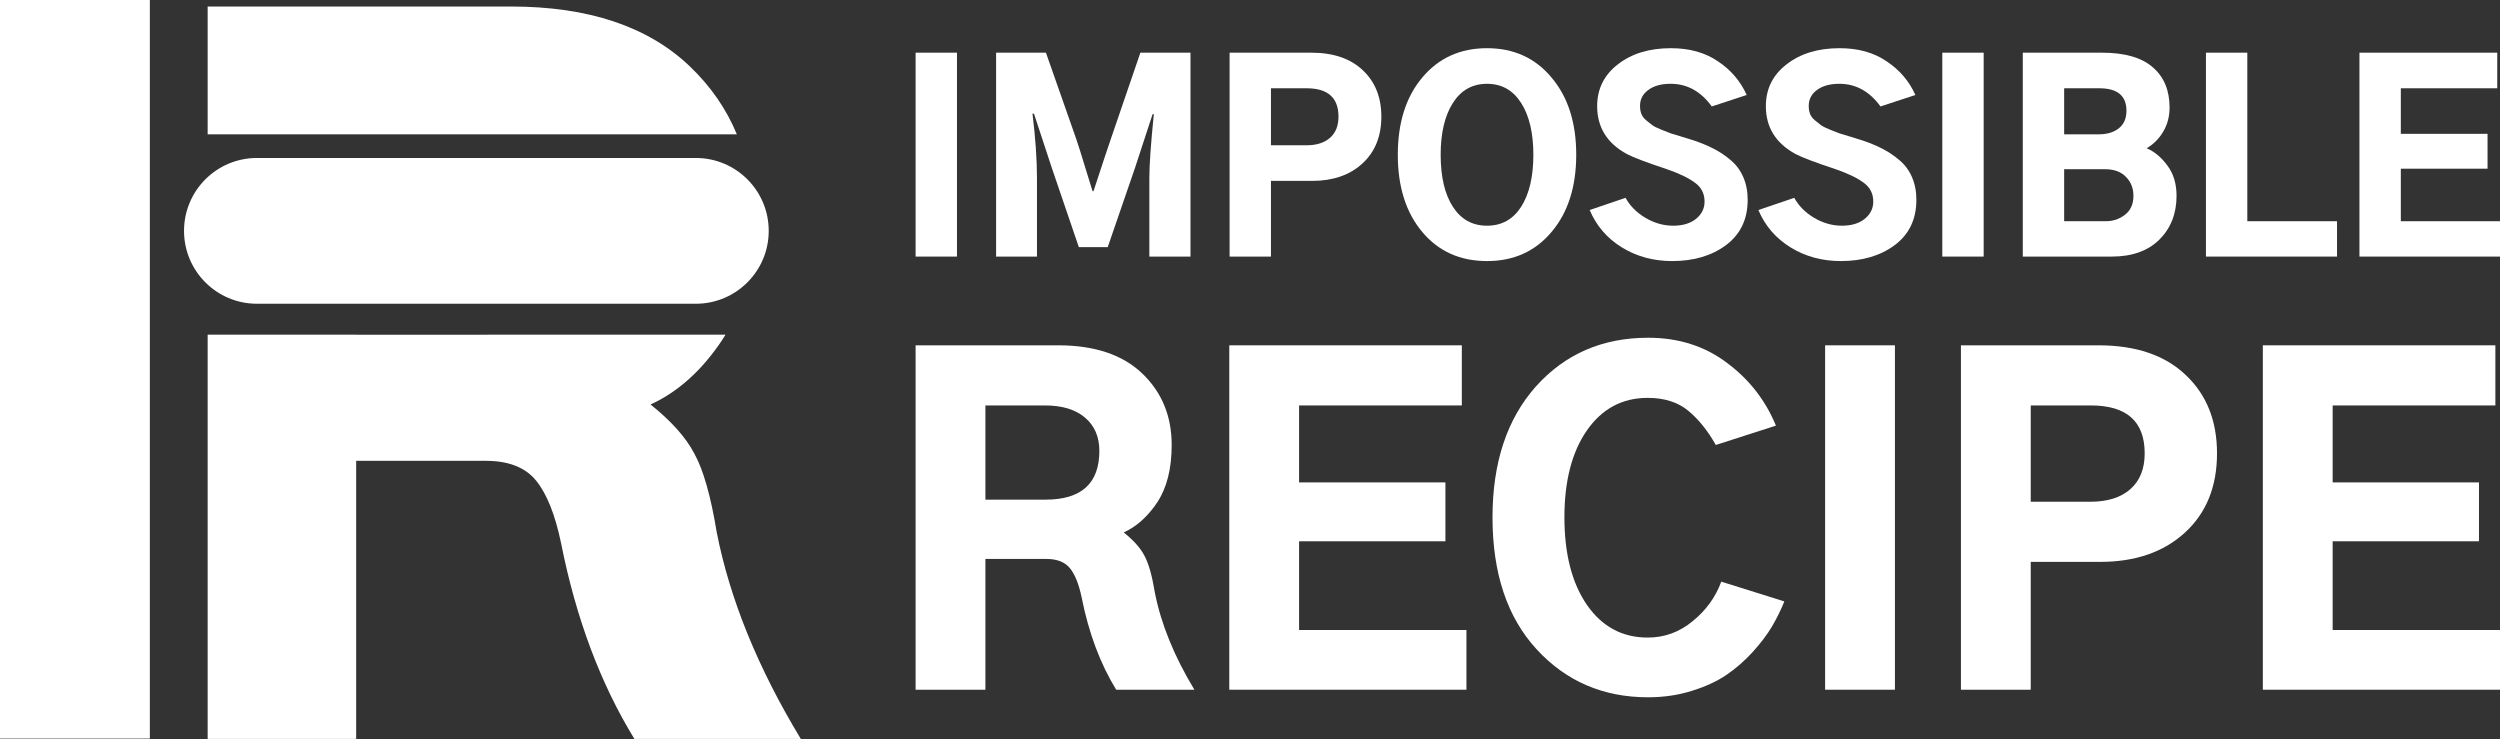 <svg width="5966" height="1764" viewBox="0 0 5966 1764" fill="none" xmlns="http://www.w3.org/2000/svg">
<rect x="0" y="0" width="5966" height="1764" fill="#333333" stroke="none"/>
<path d="M2185 612.305V125.695H2283.72V612.305H2185Z" fill="white"/>
<path d="M2377.08 612.305V125.695H2496.02L2567.98 330.677C2573.53 346.917 2580.66 369.495 2589.39 398.411C2598.11 426.93 2604.05 446.141 2607.23 456.043H2609.6C2631.01 390.687 2644.89 348.898 2651.23 330.677L2721.4 125.695H2840.94V612.305H2742.81V424.553C2742.81 393.657 2746.38 342.956 2753.52 272.45H2750.54L2708.92 399.599L2643.5 589.727H2574.52L2509.7 399.599L2467.47 271.262H2463.91C2471.04 329.489 2474.61 380.586 2474.61 424.553V612.305H2377.08Z" fill="white"/>
<path d="M2934.3 612.305V125.695H3128.76C3181.89 125.695 3223.12 139.756 3252.46 167.88C3281.8 195.607 3296.46 232.444 3296.46 278.392C3296.46 325.528 3281.2 362.959 3250.67 390.687C3220.54 418.018 3180.7 431.683 3131.14 431.683H3033.02V612.305H2934.3ZM3033.02 346.719H3117.46C3141.65 346.719 3160.48 340.778 3173.96 328.895C3187.44 317.012 3194.18 300.177 3194.18 278.392C3194.18 233.236 3168.81 210.658 3118.06 210.658H3033.02V346.719Z" fill="white"/>
<path d="M3335.71 369.297C3335.71 292.849 3355.14 231.454 3393.99 185.11C3433.24 138.37 3484.78 115 3548.61 115C3612.44 115 3663.78 138.37 3702.63 185.11C3741.88 231.454 3761.51 292.849 3761.51 369.297C3761.51 445.745 3741.88 507.14 3702.63 553.484C3663.78 599.828 3612.44 623 3548.61 623C3484.38 623 3432.84 599.828 3393.99 553.484C3355.14 507.14 3335.71 445.745 3335.71 369.297ZM3438 369.297C3438 421.979 3447.71 463.371 3467.14 493.475C3486.56 523.579 3513.72 538.63 3548.61 538.63C3583.5 538.63 3610.66 523.579 3630.08 493.475C3649.51 462.975 3659.22 421.582 3659.22 369.297C3659.22 317.408 3649.51 276.213 3630.08 245.713C3610.66 215.214 3583.5 199.964 3548.61 199.964C3513.72 199.964 3486.56 215.214 3467.14 245.713C3447.71 276.213 3438 317.408 3438 369.297Z" fill="white"/>
<path d="M3793.62 501.199L3879.25 472.085C3889.56 491.098 3905.22 506.942 3926.23 519.618C3947.64 532.293 3969.84 538.63 3992.84 538.63C4015.44 538.63 4033.48 533.283 4046.96 522.588C4060.83 511.497 4067.77 497.634 4067.77 480.998C4067.77 461.985 4060.04 446.933 4044.58 435.842C4029.11 424.355 4006.32 413.462 3976.19 403.164C3929.41 387.716 3898.09 375.833 3882.23 367.515C3835.05 341.768 3811.46 303.742 3811.46 253.437C3811.46 212.243 3827.91 178.97 3860.82 153.62C3893.72 127.873 3935.95 115 3987.49 115C4031.89 115 4069.35 125.497 4099.88 146.49C4130.81 167.087 4153.6 193.824 4168.27 226.701L4085.01 254.032C4058.85 217.986 4026.14 199.964 3986.89 199.964C3964.29 199.964 3946.45 204.915 3933.37 214.818C3920.29 224.324 3913.75 236.999 3913.75 252.843C3913.75 259.577 3914.74 265.717 3916.72 271.262C3918.7 276.807 3922.47 281.957 3928.02 286.71C3933.97 291.463 3938.92 295.424 3942.89 298.593C3947.25 301.762 3954.38 305.327 3964.29 309.288C3974.6 313.249 3982.13 316.219 3986.89 318.2C3992.05 319.784 4001.16 322.557 4014.25 326.518C4027.73 330.479 4036.65 333.252 4041.01 334.836C4058.85 340.778 4074.71 347.313 4088.58 354.443C4102.86 361.573 4116.53 370.683 4129.62 381.774C4142.7 392.469 4152.81 405.936 4159.94 422.177C4167.08 438.417 4170.65 456.637 4170.65 476.839C4170.65 523.182 4153.4 559.228 4118.91 584.974C4084.82 610.325 4042 623 3990.46 623C3945.66 623 3905.62 612.107 3870.33 590.322C3835.05 568.536 3809.48 538.828 3793.62 501.199Z" fill="white"/>
<path d="M4196.22 501.199L4281.86 472.085C4292.16 491.098 4307.82 506.942 4328.84 519.618C4350.24 532.293 4372.45 538.63 4395.44 538.63C4418.04 538.63 4436.08 533.283 4449.56 522.588C4463.43 511.497 4470.37 497.634 4470.37 480.998C4470.37 461.985 4462.64 446.933 4447.18 435.842C4431.72 424.355 4408.92 413.462 4378.79 403.164C4332.01 387.716 4300.69 375.833 4284.83 367.515C4237.65 341.768 4214.06 303.742 4214.06 253.437C4214.06 212.243 4230.51 178.97 4263.42 153.62C4296.33 127.873 4338.55 115 4390.09 115C4434.49 115 4471.96 125.497 4502.48 146.49C4533.41 167.087 4556.2 193.824 4570.87 226.701L4487.62 254.032C4461.45 217.986 4428.74 199.964 4389.49 199.964C4366.9 199.964 4349.05 204.915 4335.97 214.818C4322.89 224.324 4316.35 236.999 4316.35 252.843C4316.35 259.577 4317.34 265.717 4319.32 271.262C4321.3 276.807 4325.07 281.957 4330.62 286.71C4336.57 291.463 4341.52 295.424 4345.49 298.593C4349.85 301.762 4356.98 305.327 4366.89 309.288C4377.2 313.249 4384.74 316.219 4389.49 318.2C4394.65 319.784 4403.77 322.557 4416.85 326.518C4430.33 330.479 4439.25 333.252 4443.61 334.836C4461.45 340.778 4477.31 347.313 4491.18 354.443C4505.46 361.573 4519.13 370.683 4532.22 381.774C4545.3 392.469 4555.41 405.936 4562.55 422.177C4569.68 438.417 4573.25 456.637 4573.25 476.839C4573.25 523.182 4556 559.228 4521.51 584.974C4487.42 610.325 4444.6 623 4393.06 623C4348.26 623 4308.22 612.107 4272.93 590.322C4237.65 568.536 4212.08 538.828 4196.22 501.199Z" fill="white"/>
<path d="M4635.1 612.305V125.695H4733.82V612.305H4635.1Z" fill="white"/>
<path d="M4827.18 612.305V125.695H5015.7C5070.41 125.695 5111.04 137.38 5137.61 160.75C5164.17 183.724 5177.45 215.61 5177.45 256.408C5177.45 278.194 5172.3 297.603 5161.99 314.635C5152.08 331.271 5138.99 344.343 5122.74 353.849C5140.98 361.375 5157.43 375.041 5172.1 394.846C5186.77 414.255 5194.1 438.417 5194.1 467.332C5194.1 509.715 5180.42 544.572 5153.07 571.903C5125.71 598.838 5087.85 612.305 5039.48 612.305H4827.18ZM4925.9 527.936H5025.21C5042.65 527.936 5057.92 522.786 5071 512.488C5084.48 502.189 5091.22 487.137 5091.22 467.332C5091.22 449.111 5085.27 434.06 5073.38 422.177C5061.88 409.897 5045.03 403.758 5022.83 403.758H4925.9V527.936ZM4925.9 320.577H5007.96C5028.18 320.577 5044.24 315.823 5056.13 306.317C5068.42 296.811 5074.57 282.749 5074.57 264.132C5074.57 228.483 5052.96 210.658 5009.75 210.658H4925.9V320.577Z" fill="white"/>
<path d="M5264.27 612.305V125.695H5362.99V527.936H5577.08V612.305H5264.27Z" fill="white"/>
<path d="M5630.6 612.305V125.695H5959.46V210.658H5729.32V319.388H5936.27V402.57H5729.32V527.936H5966V612.305H5630.6Z" fill="white"/>
<path d="M2351.57 1192.35H2495.07C2580.69 1192.35 2623.51 1153.55 2623.51 1075.94C2623.51 1042.49 2612.14 1016.07 2589.39 996.667C2566.65 977.265 2534.87 967.565 2494.06 967.565H2351.57V1192.35ZM2185 1645.94V824.063H2525.17C2612.14 824.063 2679.03 846.475 2725.86 891.298C2772.69 936.122 2796.1 992.987 2796.1 1061.89C2796.1 1118.09 2784.73 1163.58 2761.98 1198.37C2739.24 1232.49 2712.48 1256.58 2681.71 1270.62C2705.12 1289.36 2721.51 1307.75 2730.88 1325.82C2740.91 1343.88 2749.27 1373.32 2755.96 1414.13C2770.68 1489.05 2802.12 1566.33 2850.29 1645.94H2663.65C2625.51 1583.72 2598.09 1510.46 2581.36 1426.17C2574.67 1394.06 2565.31 1370.64 2553.27 1355.92C2541.22 1341.2 2522.49 1333.85 2497.07 1333.85H2351.57V1645.94H2185Z" fill="white"/>
<path d="M2933.57 1645.94V824.063H3488.48V967.565H3100.15V1151.21H3449.35V1291.7H3100.15V1503.44H3499.52V1645.94H2933.57Z" fill="white"/>
<path d="M3561.73 1234.5C3561.73 1104.04 3596.19 1000.01 3665.09 922.407C3734.66 844.802 3823.97 806 3933.01 806C4005.93 806 4068.81 826.07 4121.66 866.211C4174.51 905.682 4213.31 955.523 4238.06 1015.73L4094.57 1061.89C4075.83 1028.44 4054.09 1001.35 4029.34 980.611C4004.59 959.871 3972.14 949.502 3932.01 949.502C3871.13 949.502 3822.63 975.593 3786.51 1027.78C3751.05 1079.29 3733.32 1148.2 3733.32 1234.5C3733.32 1322.14 3751.39 1392.05 3787.51 1444.23C3823.63 1495.75 3871.8 1521.5 3932.01 1521.5C3972.14 1521.5 4007.93 1508.46 4039.38 1482.36C4071.49 1456.27 4094.23 1424.83 4107.61 1388.04L4258.13 1435.2C4250.1 1455.27 4240.4 1475.01 4229.03 1494.41C4217.66 1513.81 4202.27 1534.21 4182.87 1555.62C4164.14 1576.36 4143.07 1594.76 4119.65 1610.81C4096.91 1626.2 4069.14 1638.91 4036.37 1648.95C4004.26 1658.98 3969.8 1664 3933.01 1664C3825.98 1664 3737.34 1625.87 3667.1 1549.6C3596.85 1473.33 3561.73 1368.3 3561.73 1234.5Z" fill="white"/>
<path d="M4355.46 1645.94V824.063H4522.04V1645.94H4355.46Z" fill="white"/>
<path d="M4679.58 1645.94V824.063H5007.71C5097.35 824.063 5166.92 847.813 5216.42 895.312C5265.93 942.143 5290.68 1004.36 5290.68 1081.96C5290.68 1161.58 5264.92 1224.8 5213.41 1271.63C5162.57 1317.79 5095.34 1340.87 5011.72 1340.87H4846.15V1645.94H4679.58ZM4846.15 1197.37H4988.64C5029.45 1197.37 5061.22 1187.33 5083.97 1167.26C5106.71 1147.19 5118.08 1118.76 5118.08 1081.96C5118.08 1005.7 5075.27 967.565 4989.64 967.565H4846.15V1197.37Z" fill="white"/>
<path d="M5400.05 1645.94V824.063H5954.96V967.565H5566.63V1151.21H5915.83V1291.7H5566.63V1503.44H5966V1645.94H5400.05Z" fill="white"/>
<path d="M0 1762.56V0H357.565V1762.56H0Z" fill="white"/>
<path d="M1834.47 550.922C1834.47 646.978 1756.6 724.847 1660.54 724.847L613.108 724.847C517.052 724.847 439.184 646.978 439.184 550.922C439.184 454.867 517.052 376.998 613.108 376.998L1660.54 376.998C1756.6 376.998 1834.47 454.867 1834.47 550.922Z" fill="white"/>
<path fill-rule="evenodd" clip-rule="evenodd" d="M1155.3 798.801H849.972V798.692L495.538 798.692V1763.46H849.972V1099.72H1159.57C1213.66 1099.72 1253.51 1115.38 1279.14 1146.68C1304.76 1177.98 1324.69 1227.78 1338.92 1296.07C1374.51 1475.35 1432.87 1631.14 1514 1763.46H1911.14C1808.65 1594.15 1741.75 1429.82 1710.43 1270.46C1696.2 1183.67 1678.41 1121.07 1657.06 1082.65C1637.13 1044.23 1602.25 1005.11 1552.43 965.269C1617.91 935.39 1674.85 884.169 1723.24 811.606C1726.01 807.376 1728.7 803.071 1731.31 798.692L1166.65 798.692C1162.91 798.765 1159.12 798.801 1155.3 798.801ZM1758.44 320.643L495.538 320.643V15.546H1219.35C1404.4 15.546 1546.74 63.21 1646.38 158.538C1696.17 206.177 1733.53 260.212 1758.44 320.643Z" fill="white"/>
</svg>
